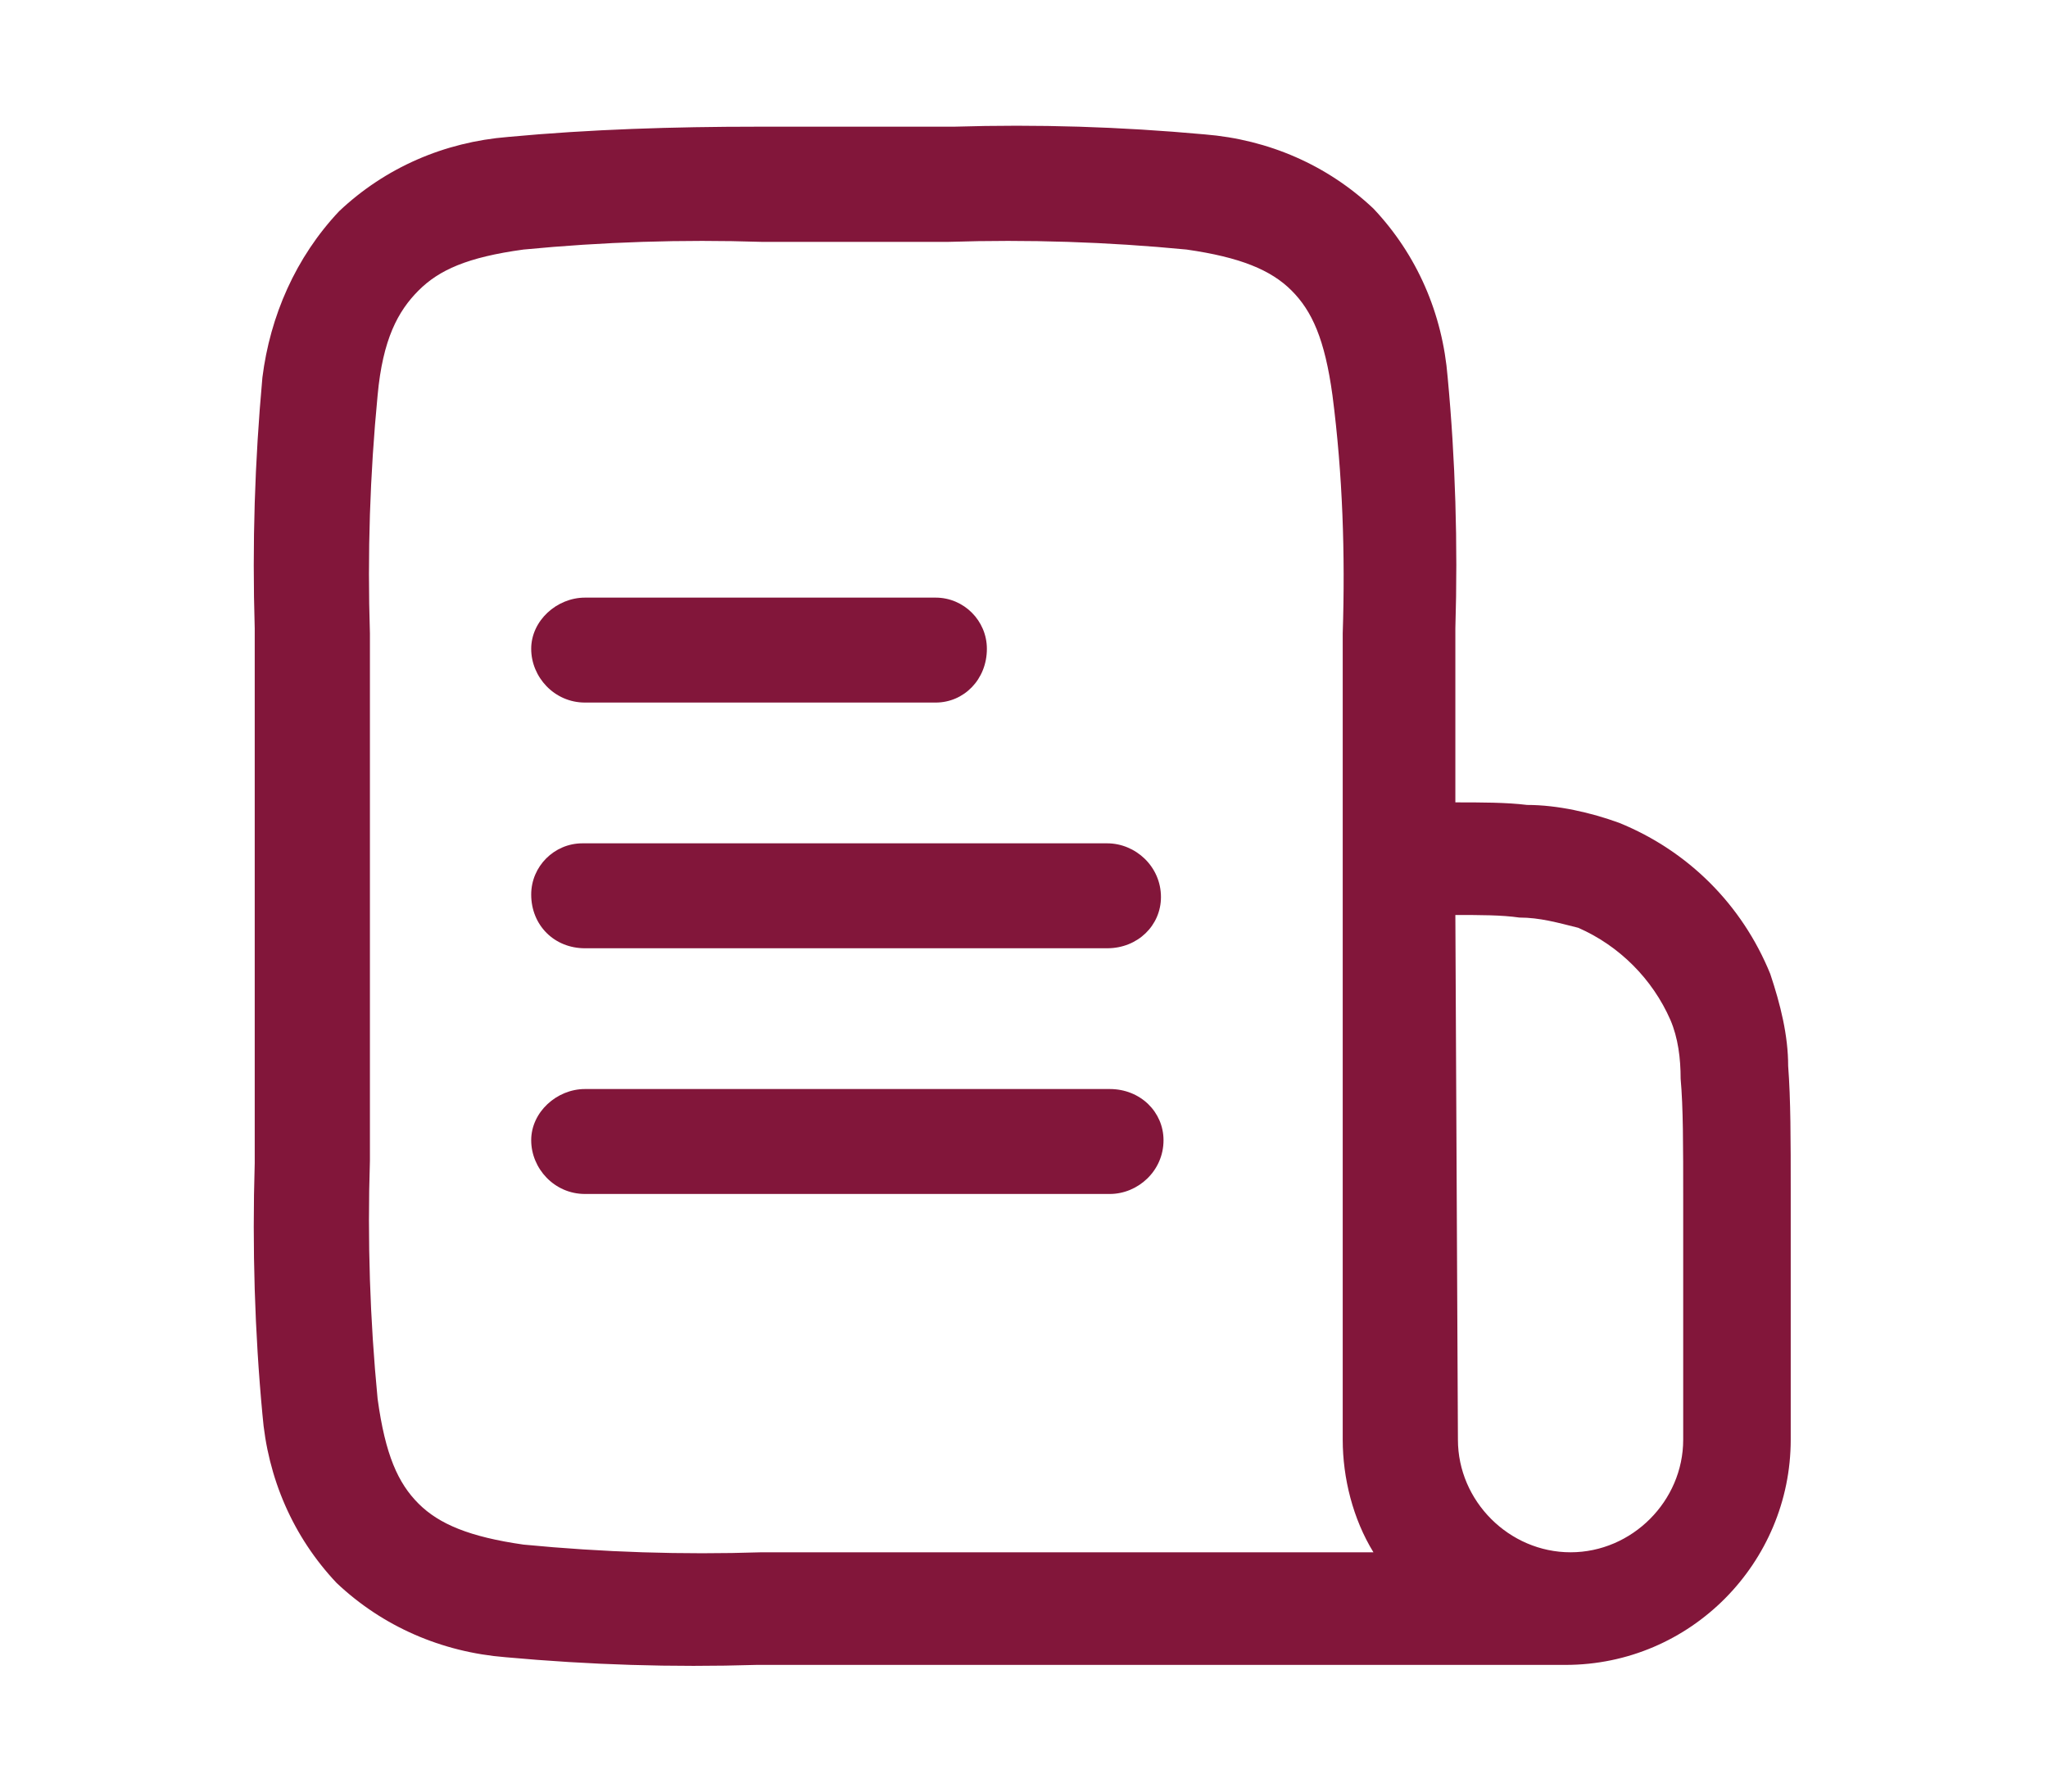 <?xml version="1.0" encoding="utf-8"?>
<!-- Generator: Adobe Illustrator 27.1.1, SVG Export Plug-In . SVG Version: 6.00 Build 0)  -->
<svg version="1.1" id="Calque_1" xmlns="http://www.w3.org/2000/svg" xmlns:xlink="http://www.w3.org/1999/xlink" x="0px" y="0px"
	 viewBox="0 0 80 70" style="enable-background:new 0 0 80 70;" xml:space="preserve">
<style type="text/css">
	.st0{clip-path:url(#SVGID_00000132789661509194999340000012003538029669432763_);}
	.st1{fill:#82163A;}
	.st2{fill-rule:evenodd;clip-rule:evenodd;fill:#82163A;}
</style>
<g>
	<defs>
		<rect id="SVGID_1_" y="0" width="80" height="70"/>
	</defs>
	<clipPath id="SVGID_00000183229602144253026070000003646801215912556697_">
		<use xlink:href="#SVGID_1_"  style="overflow:visible;"/>
	</clipPath>
	<g id="base-documentaire" style="clip-path:url(#SVGID_00000183229602144253026070000003646801215912556697_);">
		<g id="Groupe_200" transform="translate(-3035 283.506)">
			<g id="news-paper" transform="translate(3043.25 -280.256)">
				<path id="Tracé_42" class="st1" d="M14.6,20.1c-1.1,0-2.1,0.9-2.1,2c0,1.1,0.9,2.1,2.1,2.1h13.7c1.1,0,2-0.9,2-2.1
					c0-1.1-0.9-2-2-2H14.6z M12.5,31.7c0-1.1,0.9-2,2-2c0,0,0,0,0,0h20.5c1.1,0,2.1,0.9,2.1,2.1c0,1.1-0.9,2-2.1,2l0,0H14.6
					C13.4,33.8,12.5,32.9,12.5,31.7C12.5,31.8,12.5,31.8,12.5,31.7z M14.6,39.3c-1.1,0-2.1,0.9-2.1,2c0,1.1,0.9,2.1,2.1,2.1h20.5
					c1.1,0,2.1-0.9,2.1-2.1c0-1.1-0.9-2-2.1-2l0,0H14.6z"/>
				<path id="Tracé_43" class="st2" d="M21.3,1.7H29c3.3-0.1,6.5,0,9.8,0.3c2.5,0.2,4.8,1.2,6.6,2.9c1.7,1.8,2.7,4.1,2.9,6.6
					c0.3,3.2,0.4,6.5,0.3,9.8v6.8c1,0,2,0,2.8,0.1c1.2,0,2.5,0.3,3.6,0.7c2.7,1.1,4.8,3.2,5.9,5.9c0.4,1.2,0.7,2.4,0.7,3.6
					c0.1,1.3,0.1,2.9,0.1,4.9V53c0,4.8-3.9,8.8-8.8,8.8c-0.2,0-0.5,0-0.7,0v0H21.3c-3.3,0.1-6.5,0-9.8-0.3c-2.5-0.2-4.8-1.2-6.6-2.9
					c-1.7-1.8-2.7-4.1-2.9-6.6c-0.3-3.2-0.4-6.5-0.3-9.8V21.3c-0.1-3.3,0-6.5,0.3-9.8C2.3,9.1,3.3,6.8,5,5c1.8-1.7,4.1-2.7,6.6-2.9
					C14.8,1.8,18.1,1.7,21.3,1.7L21.3,1.7z M48.6,32.5c1,0,1.8,0,2.5,0.1c0.8,0,1.5,0.2,2.3,0.4c1.6,0.7,2.9,2,3.6,3.6
					c0.3,0.7,0.4,1.5,0.4,2.3c0.1,1.1,0.1,2.6,0.1,4.7V53c0,2.4-2,4.4-4.4,4.4c-2.4,0-4.4-2-4.4-4.4L48.6,32.5z M44.2,21.5V53
					c0,1.5,0.4,3.1,1.2,4.4H21.5c-3.1,0.1-6.2,0-9.3-0.3c-2.1-0.3-3.3-0.8-4.1-1.6s-1.3-1.9-1.6-4.1c-0.3-3.1-0.4-6.2-0.3-9.3V21.5
					c-0.1-3.1,0-6.2,0.3-9.3C6.7,10,7.3,8.9,8.1,8.1s1.9-1.3,4.1-1.6c3.1-0.3,6.2-0.4,9.3-0.3h7.3c3.1-0.1,6.2,0,9.3,0.3
					c2.1,0.3,3.3,0.8,4.1,1.6s1.3,1.9,1.6,4.1C44.2,15.3,44.3,18.4,44.2,21.5z"/>
			</g>
		</g>
	</g>
</g>
</svg>
